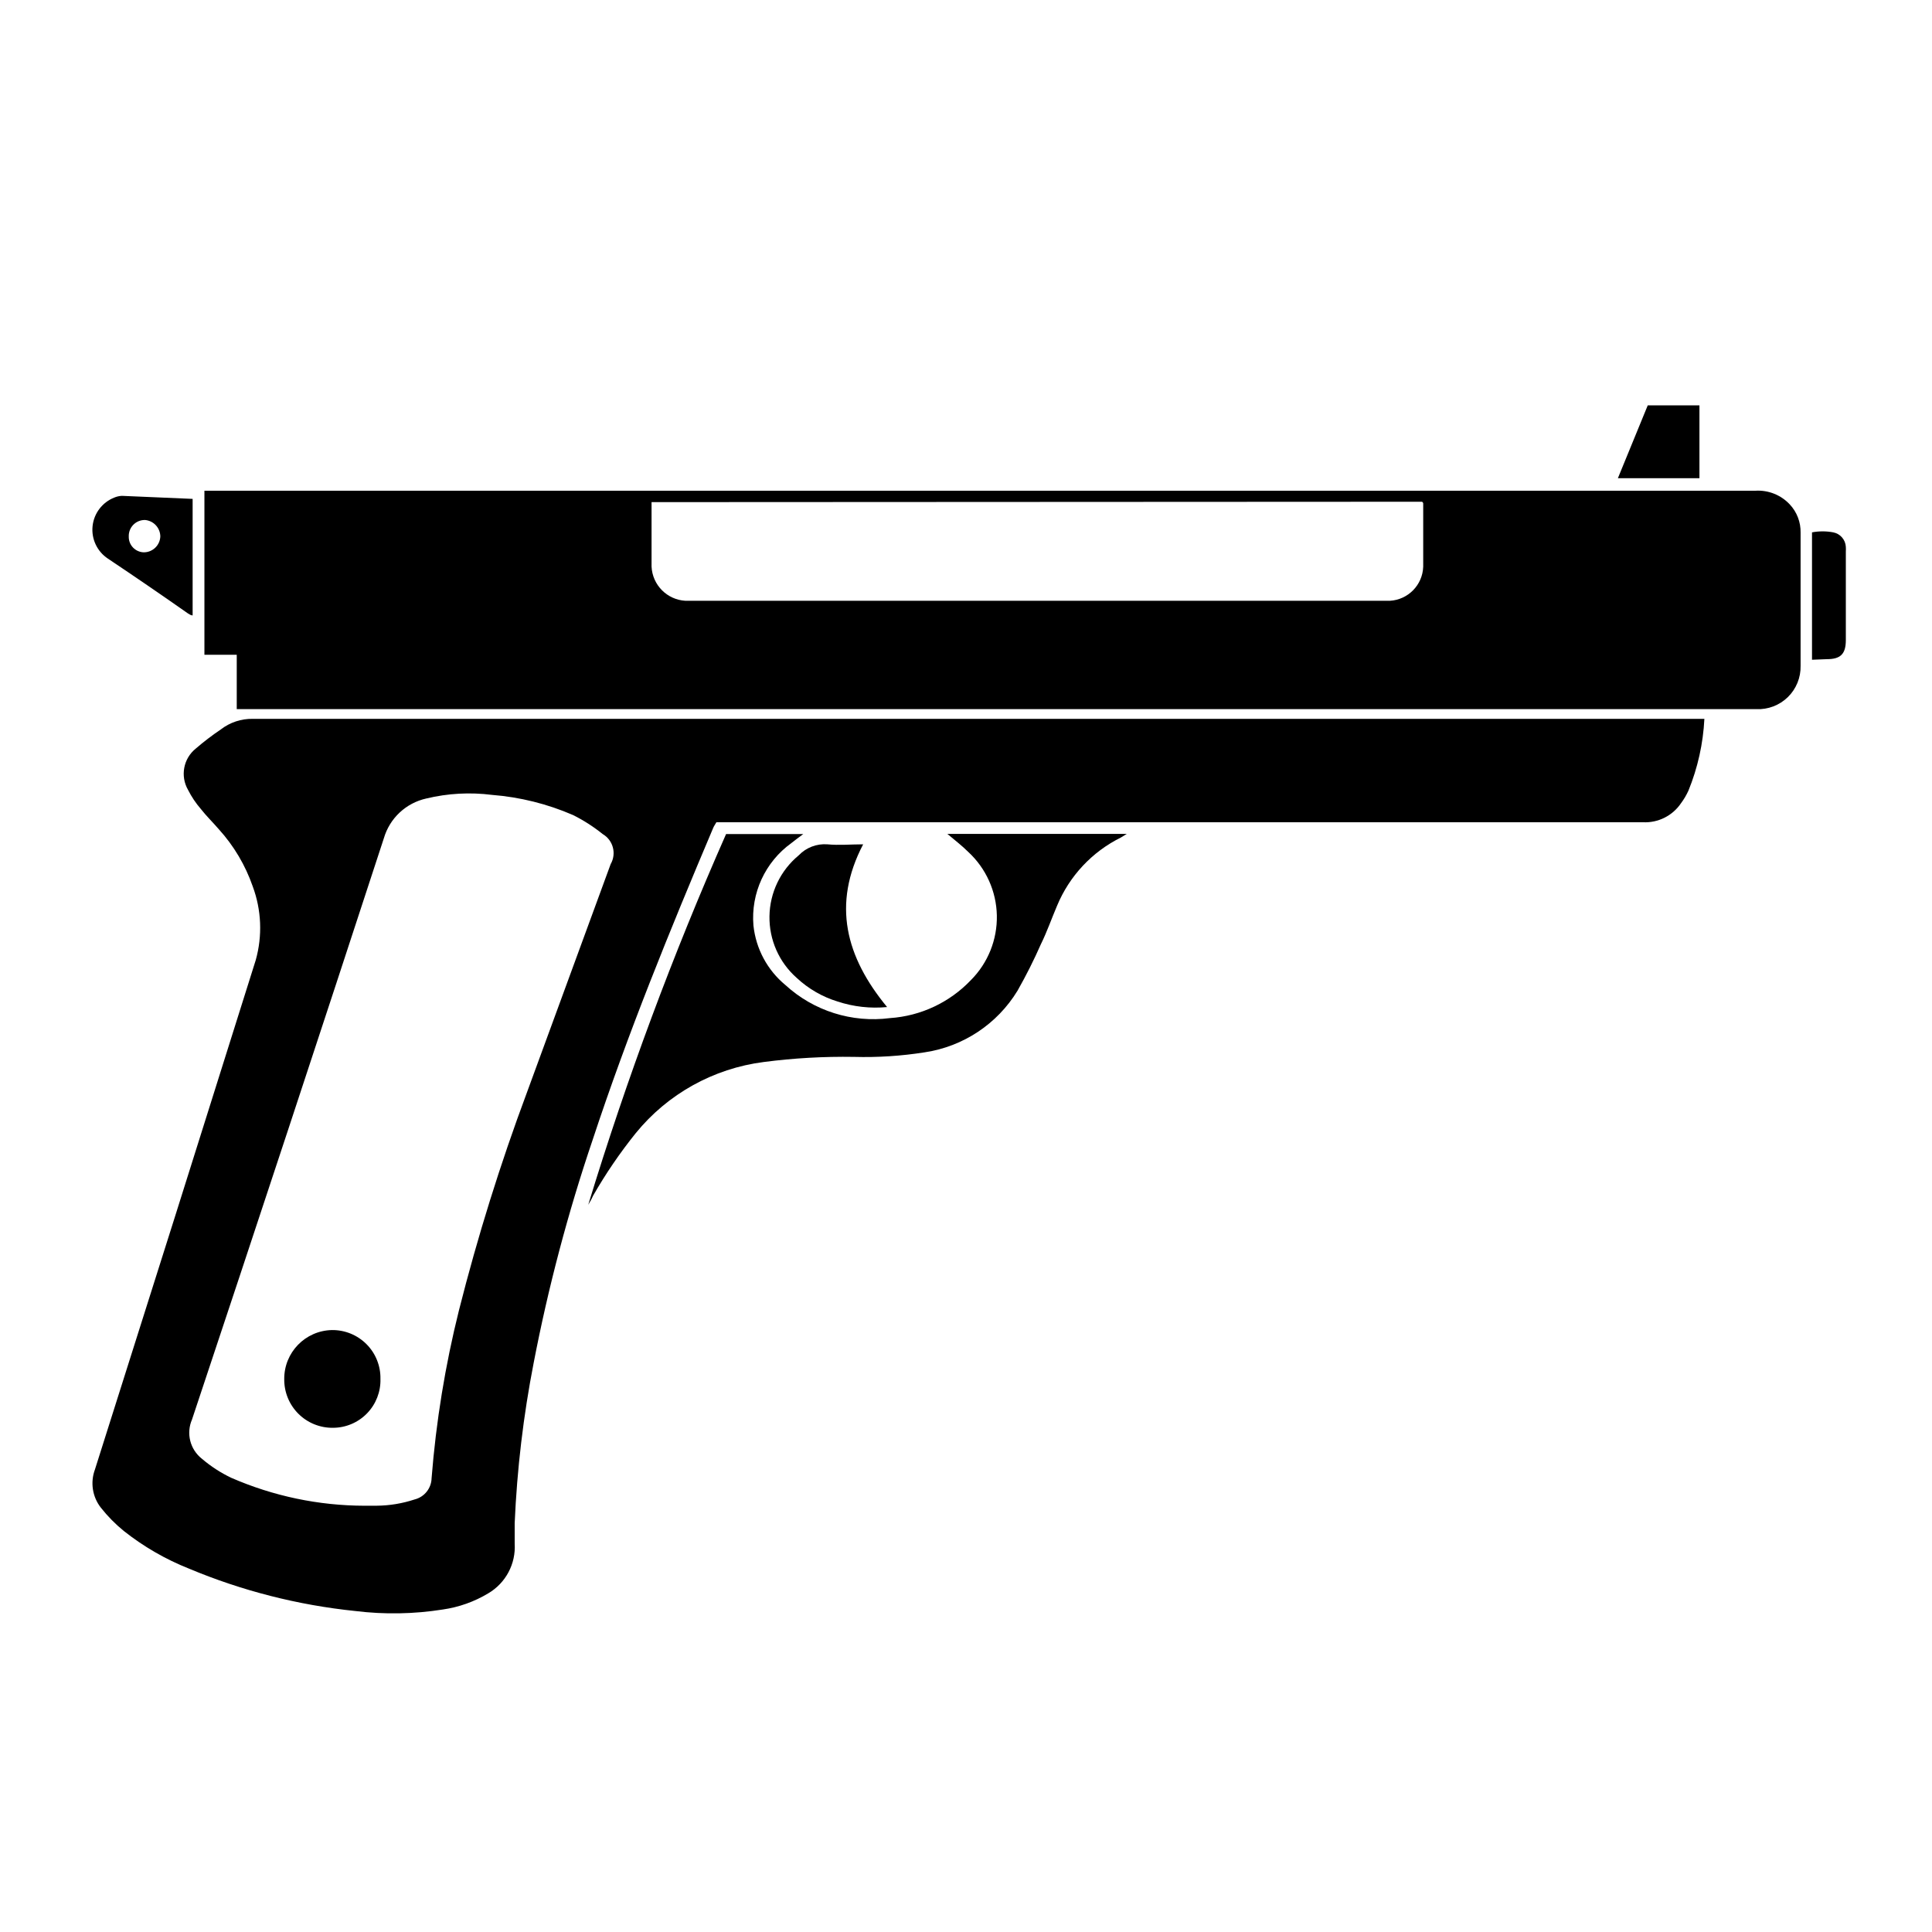 <?xml version="1.0" encoding="UTF-8"?>
<!-- Uploaded to: SVG Repo, www.svgrepo.com, Generator: SVG Repo Mixer Tools -->
<svg fill="#000000" width="800px" height="800px" version="1.1" viewBox="144 144 512 512" xmlns="http://www.w3.org/2000/svg">
 <g>
  <path d="m595.68 334.5c-0.328 6.539-1.758 12.98-4.234 19.043-0.535 1.176-1.195 2.289-1.965 3.324-2.246 3.324-6.066 5.234-10.074 5.039h-245.56c-0.301 0.555-0.605 0.957-0.805 1.41-11.539 27.258-22.723 54.664-31.992 82.777-6.543 19.305-11.758 39.031-15.617 59.047-2.738 14.027-4.422 28.242-5.039 42.52v5.391c0.344 5.371-2.367 10.473-7.004 13.199-3.688 2.219-7.781 3.676-12.039 4.285-7.668 1.215-15.473 1.352-23.176 0.402-15.168-1.559-30.023-5.344-44.086-11.234-6.215-2.469-12.035-5.828-17.277-9.977-2.258-1.836-4.301-3.914-6.098-6.195-2.231-2.863-2.82-6.676-1.562-10.078 14.273-44.973 28.48-89.98 42.621-135.02 1.805-6.438 1.523-13.281-0.805-19.547-1.945-5.59-4.992-10.73-8.969-15.117-1.562-1.812-3.324-3.527-4.785-5.391-1.328-1.535-2.461-3.227-3.375-5.035-2.125-3.668-1.246-8.34 2.066-10.984 2.098-1.809 4.301-3.492 6.598-5.039 2.418-1.875 5.406-2.871 8.465-2.82zm-355.09 208.53h3.223c3.426-0.027 6.824-0.59 10.078-1.664 2.594-0.656 4.43-2.965 4.484-5.641 1.184-15.004 3.609-29.887 7.254-44.488 4.949-19.578 10.973-38.867 18.035-57.785 7.356-20.152 14.812-40.305 22.168-60.457 1.602-2.785 0.656-6.34-2.117-7.961-2.43-1.957-5.062-3.648-7.859-5.039-6.809-2.953-14.059-4.758-21.461-5.34-5.82-0.742-11.727-0.418-17.43 0.957-2.644 0.586-5.086 1.875-7.062 3.727-1.977 1.852-3.418 4.203-4.176 6.801-16.793 51.387-33.738 102.73-50.836 154.02h0.004c-1.613 3.668-0.535 7.961 2.617 10.43 2.356 2.012 4.965 3.707 7.762 5.039 11.141 4.859 23.16 7.383 35.316 7.406z"/>
  <path d="m206.74 331.63v-14.105l-8.566-0.004v-43.477h411.06c3.414-0.199 6.734 1.129 9.07 3.625 1.902 2.031 2.934 4.727 2.871 7.508v35.266c0.07 3.113-1.148 6.117-3.375 8.297-2.227 2.176-5.254 3.332-8.363 3.191h-402.7zm109.93-54.562v17.078c0.227 4.875 4.098 8.789 8.969 9.066h186.71c4.824-0.281 8.645-4.188 8.816-9.016v-16.777s0-0.25-0.301-0.453z"/>
  <path d="m299.89 463.28c10.207-33.445 22.406-66.254 36.527-98.242h20.453c-1.258 0.957-2.215 1.613-3.125 2.367h0.004c-6.977 5.008-10.801 13.312-10.078 21.863 0.652 6.164 3.688 11.824 8.465 15.77 7.492 6.867 17.633 10.074 27.711 8.77 8.164-0.551 15.82-4.148 21.461-10.078 4.519-4.539 7-10.723 6.867-17.129-0.133-6.406-2.867-12.48-7.574-16.828-1.664-1.664-3.578-3.125-5.543-4.785h47.559l-1.562 0.957h0.004c-7.644 3.781-13.656 10.207-16.926 18.086-1.461 3.426-2.672 6.902-4.231 10.078h-0.004c-1.867 4.25-3.953 8.402-6.246 12.441-5.371 8.82-14.375 14.797-24.586 16.324-6.195 0.98-12.473 1.387-18.742 1.211-8-0.129-15.996 0.324-23.93 1.359-13.301 1.703-25.438 8.445-33.906 18.844-4.211 5.234-8.004 10.793-11.336 16.625-0.406 0.957-0.859 1.66-1.262 2.367z"/>
  <path d="m379.09 410.88c-4.418 0.426-8.879-0.074-13.098-1.461-4.039-1.234-7.742-3.371-10.832-6.246-4.695-4.133-7.34-10.113-7.242-16.363 0.094-6.254 2.926-12.148 7.746-16.133 1.969-2.062 4.762-3.137 7.606-2.922 3.074 0.301 6.195 0 9.473 0-8.312 15.922-4.586 29.875 6.348 43.125z"/>
  <path d="m195.05 276.21v30.883c-0.453 0-0.855-0.301-1.211-0.504-6.984-4.902-14.07-9.754-21.258-14.559-2.848-1.891-4.406-5.207-4.047-8.605 0.359-3.398 2.582-6.312 5.762-7.566 0.637-0.27 1.32-0.422 2.016-0.453zm-8.566 10.078h0.004c0.035-2.32-1.723-4.273-4.031-4.484-1.168-0.027-2.293 0.426-3.113 1.254-0.82 0.832-1.262 1.965-1.219 3.129-0.027 1.082 0.375 2.133 1.125 2.914 0.746 0.785 1.773 1.242 2.856 1.27 2.363 0 4.301-1.871 4.383-4.234z"/>
  <path d="m594.37 251.43v19.297h-21.613l7.91-19.297z"/>
  <path d="m624.2 318.84v-33.758c1.863-0.352 3.777-0.352 5.641 0 1.855 0.367 3.223 1.945 3.324 3.832 0.027 0.418 0.027 0.84 0 1.258v23.477c0 3.727-1.461 5.039-5.039 5.039z"/>
  <path d="m244.82 509.43c0.098 3.391-1.184 6.68-3.543 9.117-2.363 2.438-5.606 3.82-9 3.832-3.441 0.055-6.762-1.285-9.199-3.715-2.438-2.43-3.789-5.742-3.75-9.184-0.055-7.066 5.582-12.859 12.645-13 3.438-0.039 6.746 1.312 9.168 3.754 2.422 2.441 3.75 5.758 3.68 9.195z"/>
 </g>
</svg>